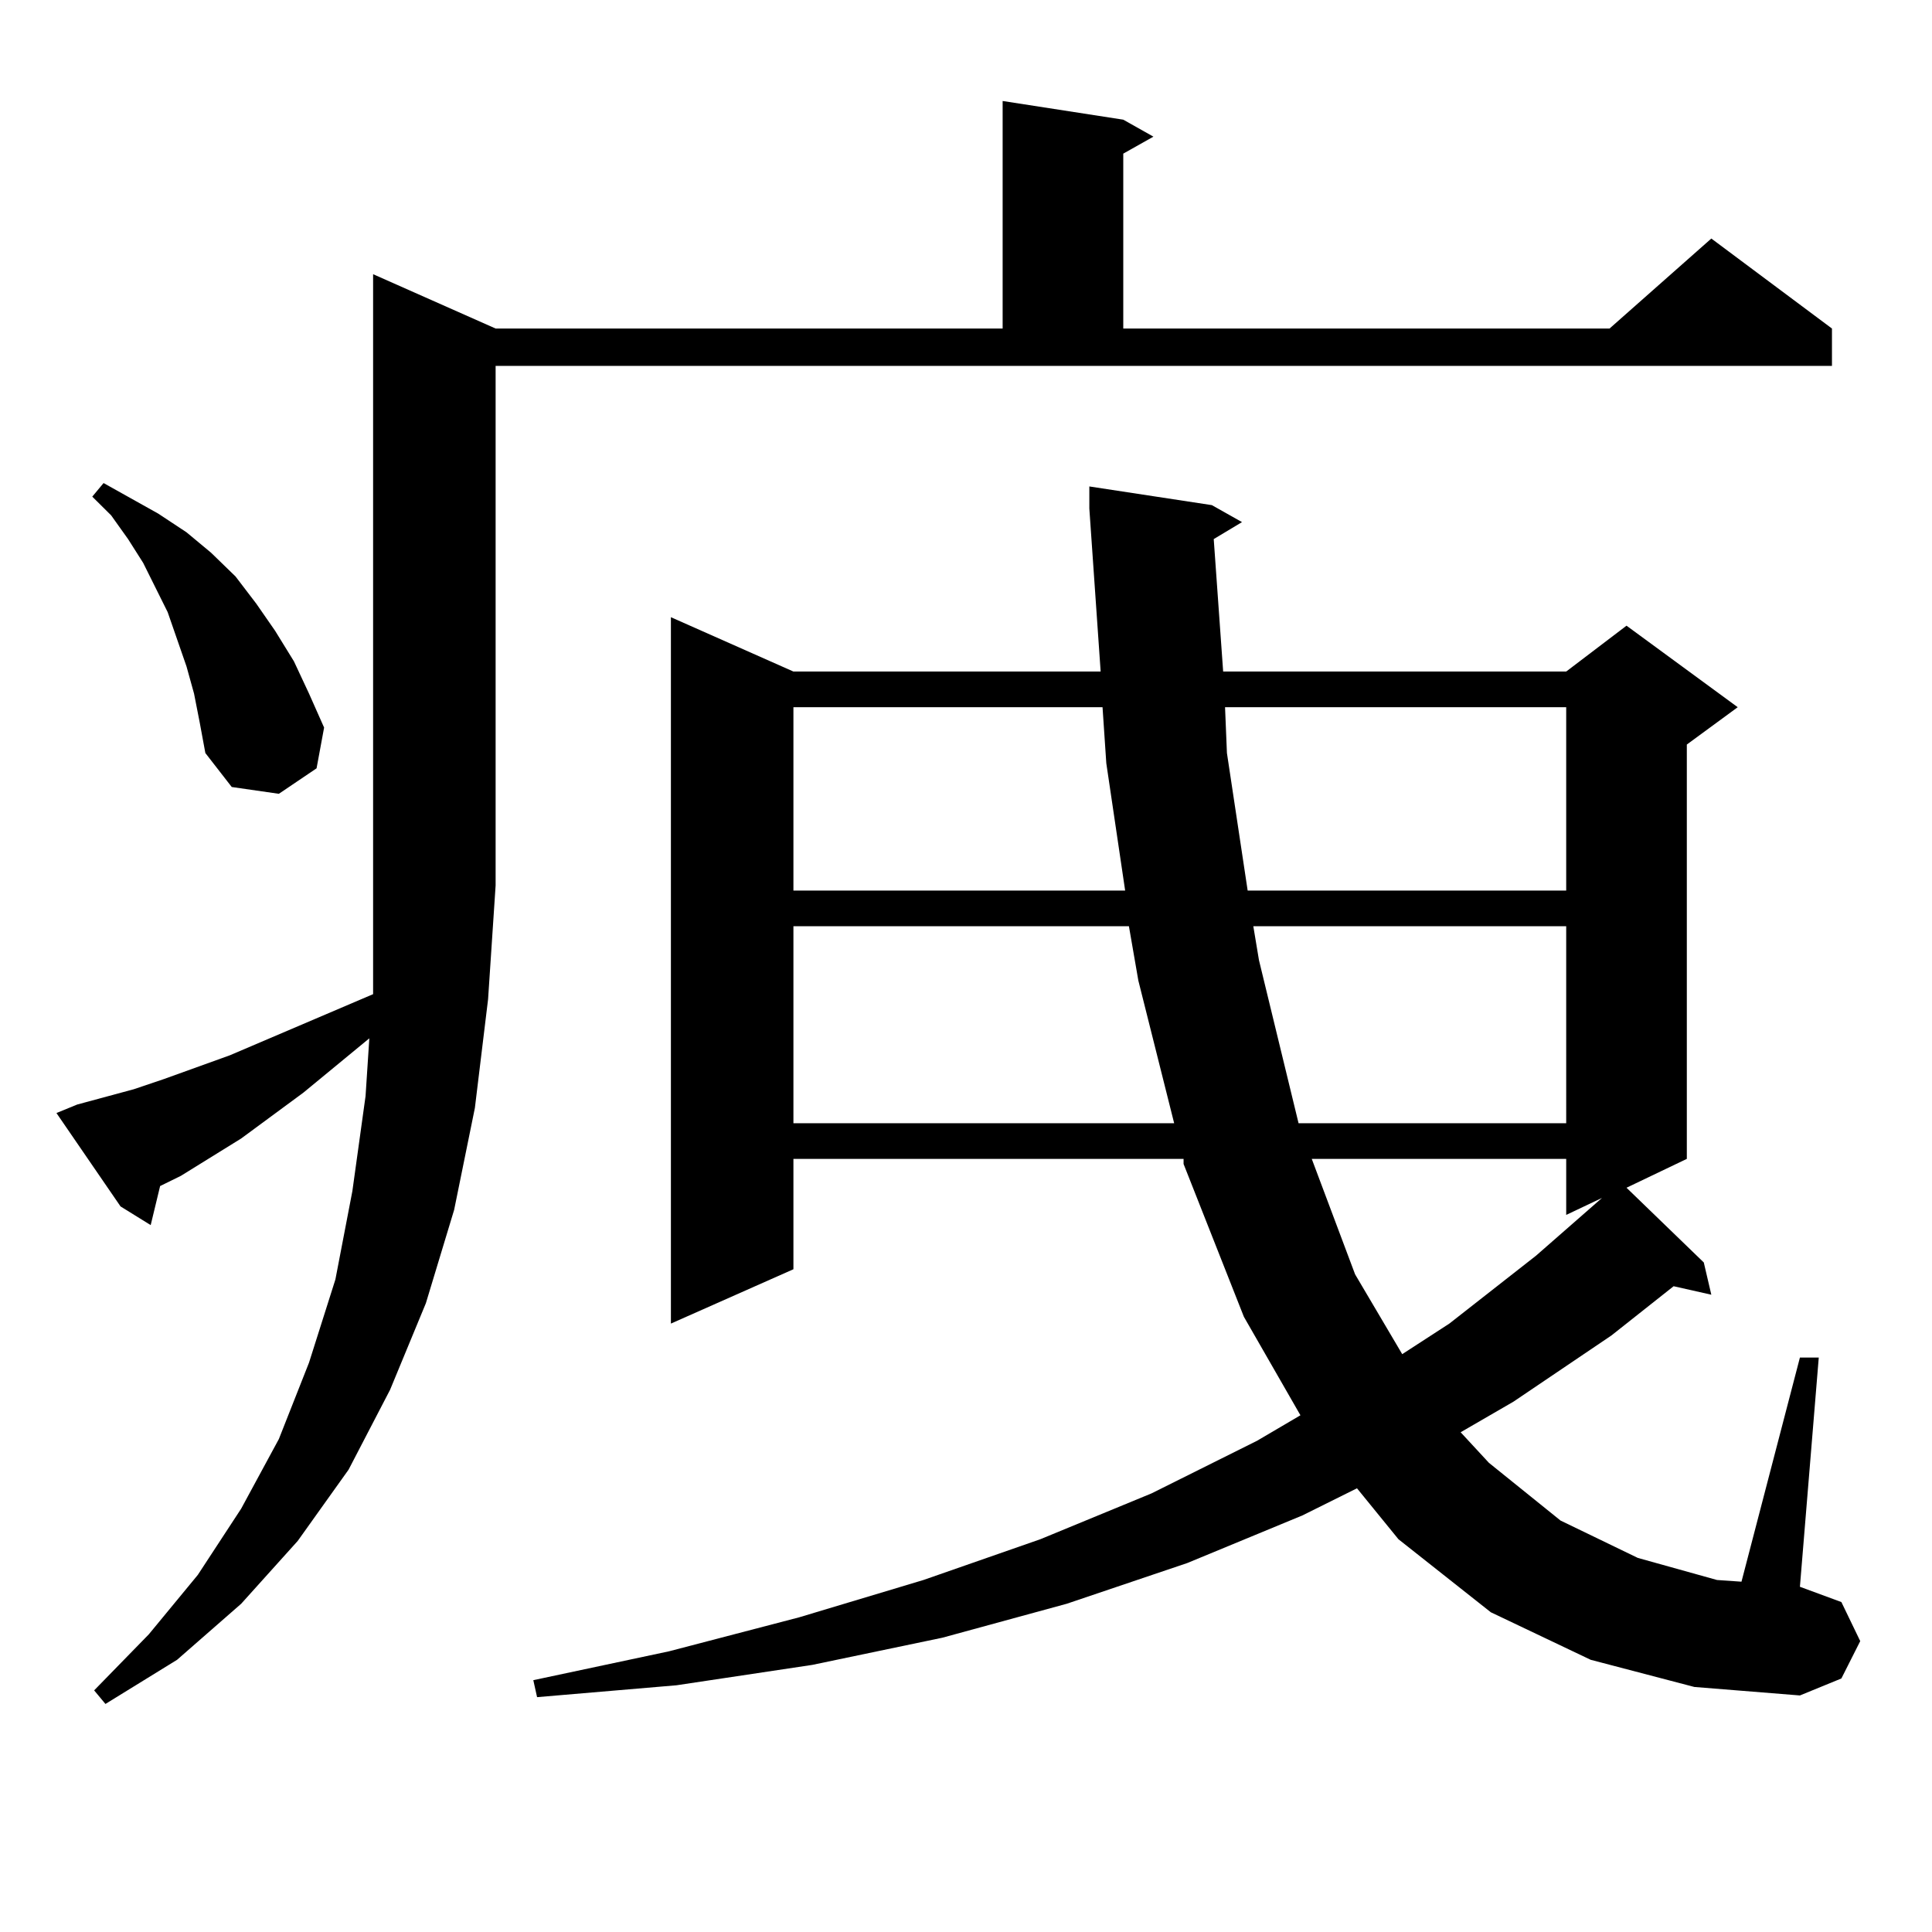 <?xml version="1.0" encoding="utf-8"?>
<!-- Generator: Adobe Illustrator 16.0.0, SVG Export Plug-In . SVG Version: 6.00 Build 0)  -->
<!DOCTYPE svg PUBLIC "-//W3C//DTD SVG 1.1//EN" "http://www.w3.org/Graphics/SVG/1.1/DTD/svg11.dtd">
<svg version="1.1" id="图层_1" xmlns="http://www.w3.org/2000/svg" xmlns:xlink="http://www.w3.org/1999/xlink" x="0px" y="0px"
	 width="1000px" height="1000px" viewBox="0 0 1000 1000" enable-background="new 0 0 1000 1000" xml:space="preserve">
<path d="M39.95,571.707l29.268-7.91l15.609-5.273l34.146-12.305l74.145-31.641v-56.25V141.922l63.413,28.125h262.433V52.273
	l62.438,9.668l15.609,8.789L581.4,79.52v90.527h251.701l52.682-46.582l62.438,46.582v19.336H256.53v268.945l-3.902,58.887
	l-6.829,56.25l-10.731,52.734l-14.634,48.34l-18.536,44.824l-21.463,41.309l-26.341,36.914l-29.268,32.52l-33.17,29.004
	l-37.072,22.852l-5.854-7.031l28.292-29.004l25.365-30.762l22.438-34.277l19.512-36.035l15.609-39.551l13.658-43.066l8.78-45.703
	l6.829-49.219l1.951-29.883l-34.146,28.125l-32.194,23.73l-31.219,19.336l-10.731,5.273l-4.878,20.215l-15.609-9.668l-33.17-48.34
	L39.95,571.707z M100.437,359.012l-3.902-14.063l-4.878-14.063l-4.878-14.063l-12.683-25.488l-7.805-12.305l-8.78-12.305
	l-9.756-9.668l5.854-7.031l28.292,15.82l14.634,9.668l12.683,10.547l12.683,12.305l10.731,14.063l9.756,14.063l9.756,15.82
	l7.805,16.699l7.805,17.578l-3.902,21.094l-19.512,13.184l-24.39-3.516l-13.658-17.578l-2.927-15.82L100.437,359.012z
	 M823.346,859.109L771.64,834.5l-47.804-37.793l-21.463-26.367l-28.292,14.063l-59.511,24.609l-62.438,21.094l-64.389,17.578
	l-67.315,14.063l-70.242,10.547l-72.193,6.152l-1.951-8.789l70.242-14.941l67.315-17.578l64.389-19.336l60.486-21.094l57.56-23.73
	l54.633-27.246l22.438-13.184l-29.268-50.977l-31.219-79.102v-2.637H410.673v57.129l-63.413,28.125V319.461l63.413,28.125h159.021
	l-5.854-84.375v-11.426l63.413,9.668l15.609,8.789l-14.634,8.789l4.878,68.555h177.557l31.219-23.73l57.56,42.188l-26.341,19.336
	v214.453l-31.219,14.941l39.999,38.672l3.902,16.699l-19.512-4.395l-32.194,25.488l-50.73,34.277l-27.316,15.82l14.634,15.82
	l37.072,29.883l39.999,19.336l40.975,11.426l12.683,0.879l30.243-116.016h9.756l-9.756,118.652l21.463,7.91l9.756,20.215
	l-9.756,19.336l-21.463,8.789l-54.633-4.395L823.346,859.109z M410.673,366.043v94.922h171.703l-9.756-65.918l-1.951-29.004H410.673
	z M410.673,479.422v101.953h197.068l-18.536-73.828l-4.878-28.125H410.673z M634.082,366.043l0.976,23.73l10.731,71.191h164.874
	v-94.922H634.082z M648.716,479.422L651.643,497l20.487,84.375h138.533V479.422H648.716z M678.959,599.832l22.438,59.766
	l24.39,41.309l24.39-15.82l44.877-35.156l34.146-29.883l-18.536,8.789v-29.004H678.959z"/>
</svg>
